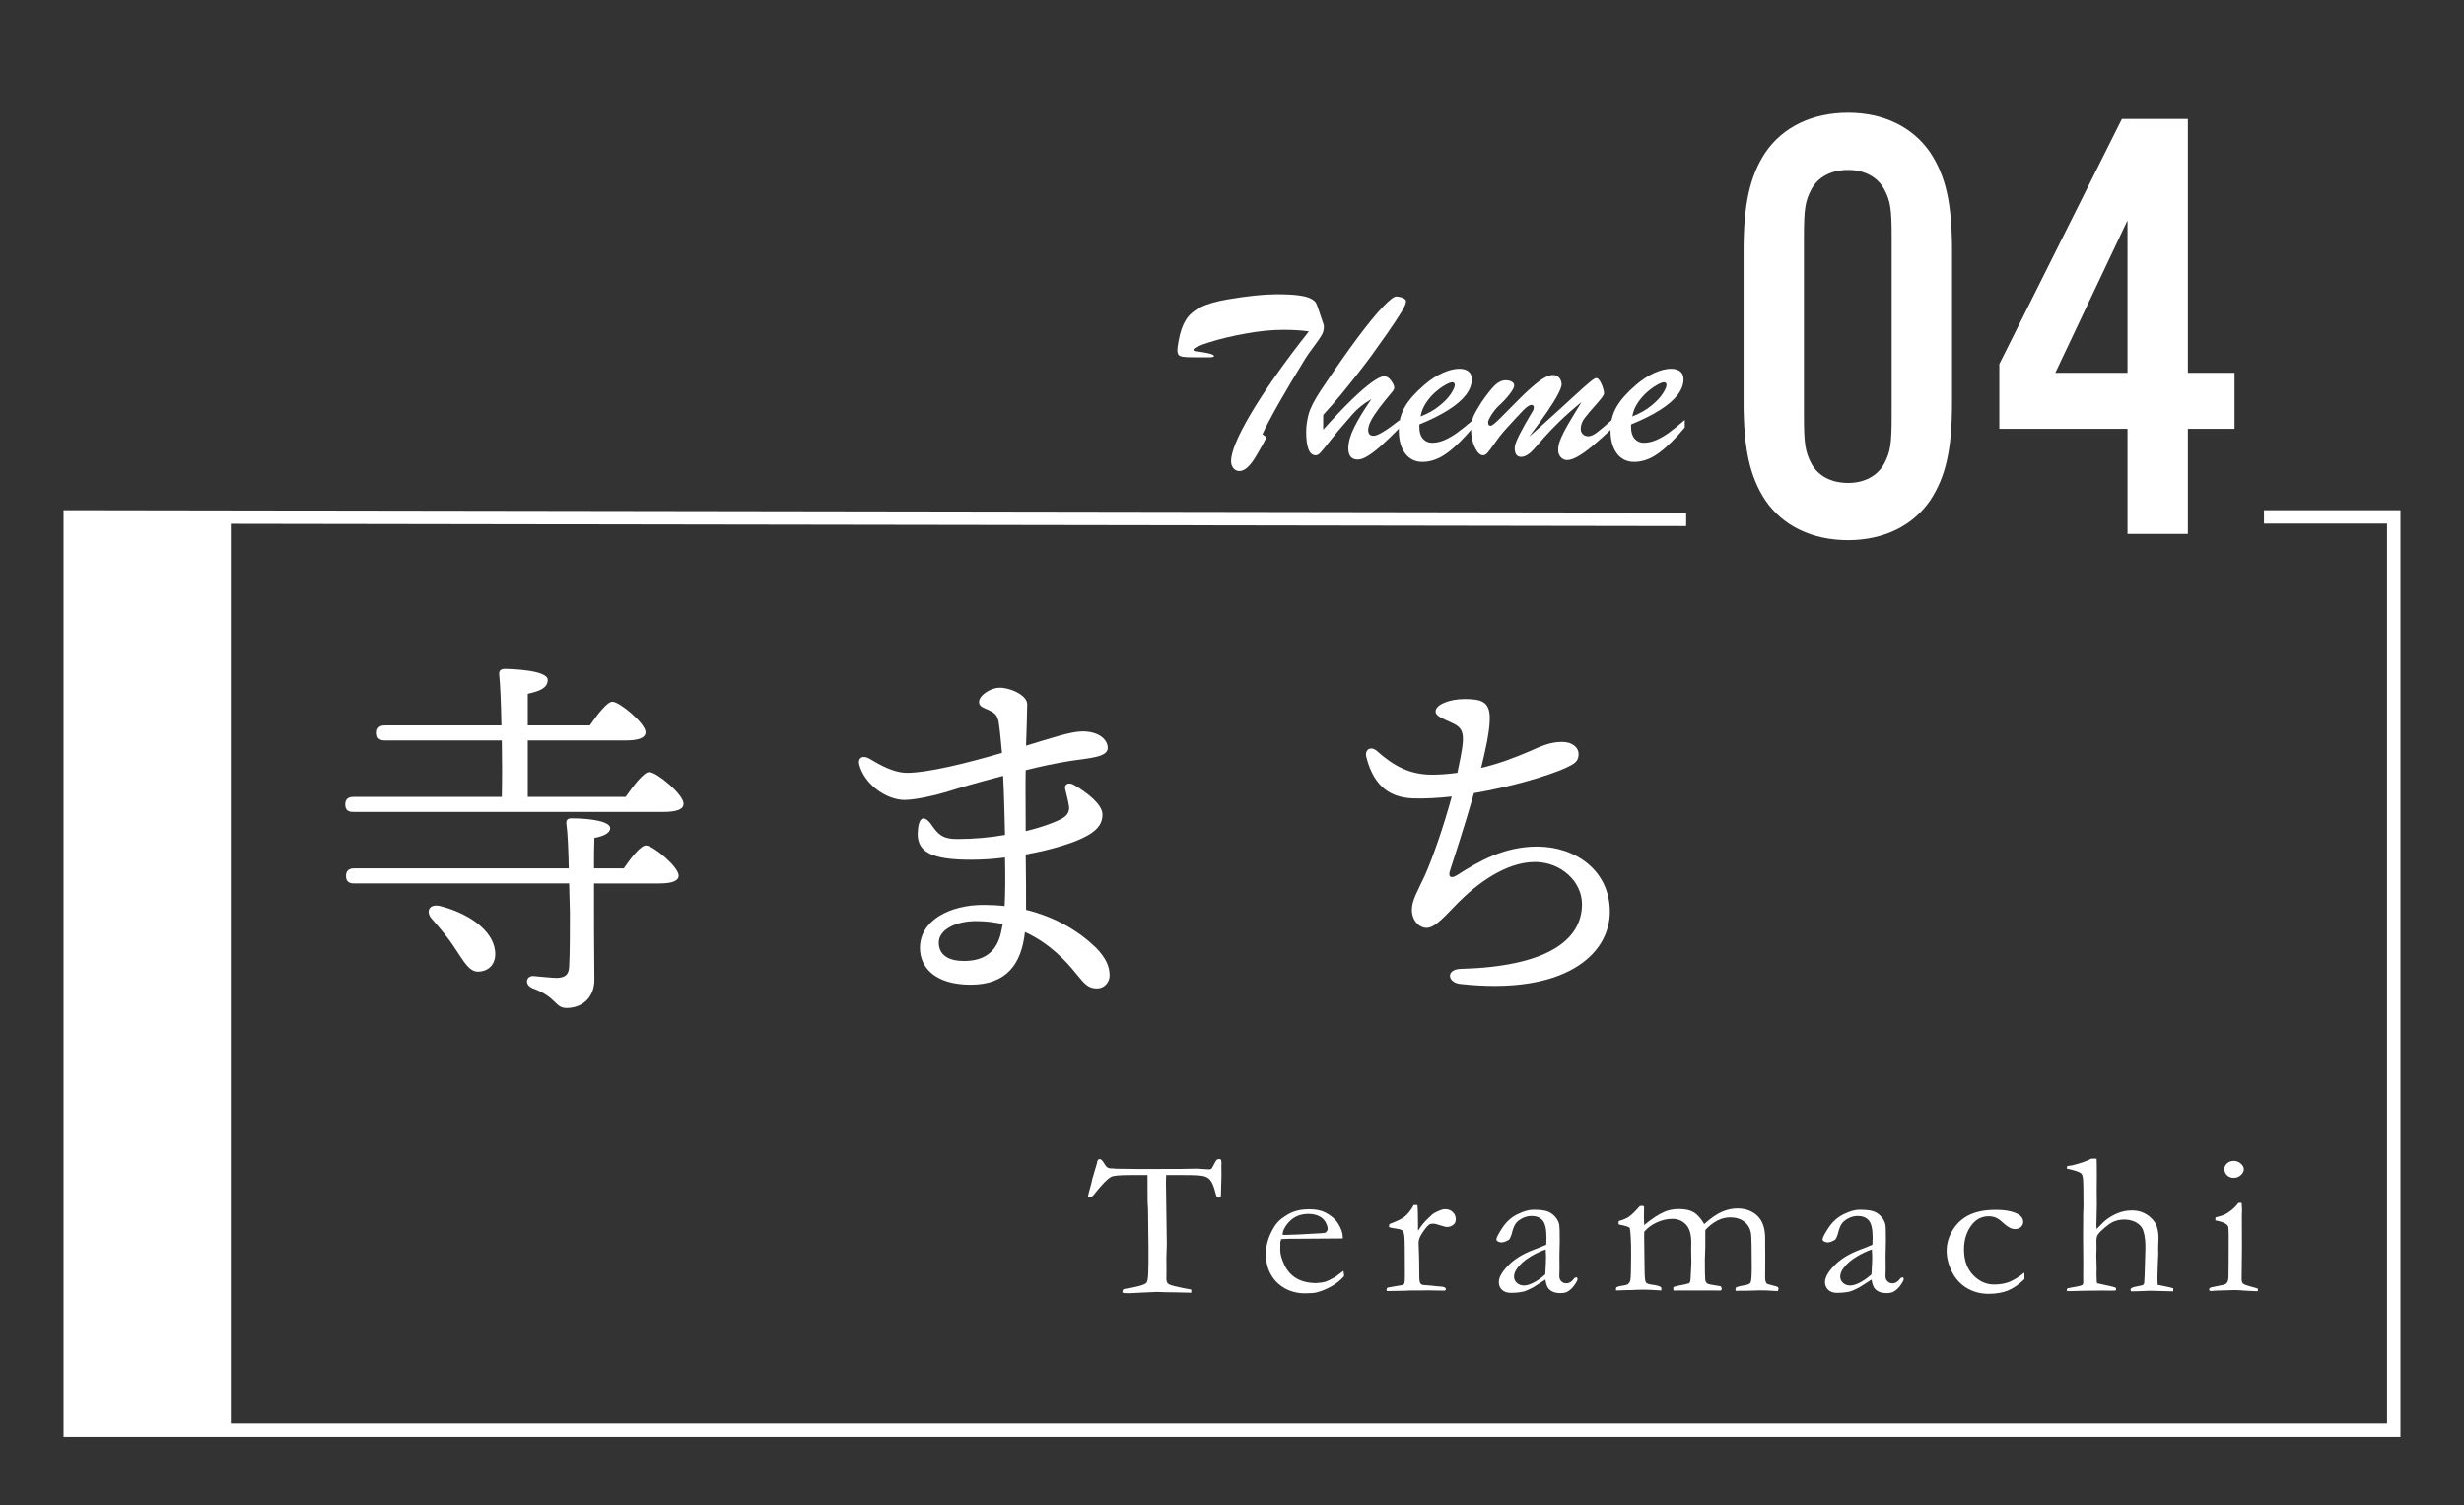 <?xml version="1.0" encoding="utf-8"?>
<!-- Generator: Adobe Illustrator 24.1.0, SVG Export Plug-In . SVG Version: 6.00 Build 0)  -->
<svg version="1.1" xmlns="http://www.w3.org/2000/svg" xmlns:xlink="http://www.w3.org/1999/xlink" x="0px" y="0px" width="491px"
	 height="300px" viewBox="0 0 491 300" style="enable-background:new 0 0 491 300;" xml:space="preserve">
<rect x="0" y="0" width="491" height="300" fill="#333333" stroke="none"/>
<style type="text/css">
	.st0{display:none;}
	.st1{display:inline;}
	.st2{fill:#FFFFFF;}
	.st3{fill:none;stroke:#FFFFFF;stroke-width:2.668;stroke-miterlimit:10;}
</style>
<g id="レイヤー_2" class="st0">
	<rect class="st1" width="491" height="300"/>
</g>
<g id="レイヤー_1">
	<g>
		<path class="st2" d="M388.98,80.115c0,9.423-1.239,14.879-4.34,19.591c-3.472,5.084-9.299,7.936-16.366,7.936
			c-7.192,0-13.02-2.852-16.491-7.936c-3.1-4.711-4.34-10.291-4.34-19.591v-30.13c0-9.299,1.24-14.879,4.34-19.591
			c3.472-5.083,9.299-7.936,16.491-7.936c7.067,0,12.895,2.852,16.366,7.936c3.101,4.712,4.34,10.167,4.34,19.591V80.115z
			 M359.471,82.719c0,5.704,0.248,7.315,1.487,9.671c1.364,2.48,3.968,3.844,7.316,3.844c3.224,0,5.827-1.364,7.191-3.844
			c1.239-2.356,1.487-3.844,1.487-9.671V47.381c0-5.828-0.248-7.316-1.487-9.671c-1.364-2.48-3.968-3.844-7.191-3.844
			c-3.349,0-5.952,1.364-7.316,3.844c-1.239,2.355-1.487,3.844-1.487,9.671V82.719z"/>
		<path class="st2" d="M398.406,85.447V72.551l24.426-48.853h13.144v50.589h9.3v11.16h-9.3v20.955h-12.027V85.447H398.406z
			 M423.948,43.909l-14.383,30.378h14.383V43.909z"/>
	</g>
	<polyline class="st3" points="336,103.5 14,103 14,285 477,285 477,103 451.143,103 	"/>
	<g>
		<path class="st2" d="M124.667,158.798c1.575-2.25,3.6-4.95,4.725-4.95c1.425,0,6.825,4.425,6.825,6.3
			c0,1.05-1.125,1.649-4.125,1.649H70.444c-0.975,0-1.65-0.3-1.65-1.5c0-1.124,0.675-1.499,1.65-1.499h29.549
			c0.075-3.375,0.075-7.351,0-11.25H76.744c-0.975,0-1.65-0.3-1.65-1.5c0-1.125,0.675-1.5,1.65-1.5h23.174
			c-0.075-4.275-0.225-8.1-0.45-10.199c-0.075-0.675,0.375-1.05,1.05-1.05c1.275,0,8.625,0.225,8.625,2.175
			c0,1.65-1.65,2.25-3.975,2.775v6.3h12.375c1.5-2.175,3.45-4.725,4.5-4.725c1.425,0,6.6,4.35,6.6,6.075c0,1.05-1.2,1.65-3.975,1.65
			h-19.499v11.25H124.667z M124.292,173.047c1.5-2.175,3.375-4.575,4.425-4.575c1.425,0,6.524,4.275,6.524,6
			c0,0.975-1.05,1.575-3.9,1.575h-12.974c0,6.149,0,13.35,0.075,19.199c0,3.524-2.4,5.625-5.55,5.625c-2.325,0-1.95-2.176-6.675-3.9
			c-1.8-0.675-1.425-2.55,0.075-2.475c1.575,0.149,3.9,0.375,4.725,0.375c1.575-0.075,2.325-0.601,2.4-2.25
			c0.15-3,0.15-6.6,0.15-10.725l-0.15-5.85H70.594c-0.975,0-1.65-0.3-1.65-1.5c0-1.125,0.675-1.5,1.65-1.5h42.749
			c-0.075-3.6-0.225-7.125-0.45-8.625c-0.15-0.899,0.075-1.35,0.975-1.35c3.75,0,7.725,0.6,7.725,1.95
			c0,1.199-1.95,1.725-3.15,1.949c-0.075,1.726-0.075,3.825-0.075,6.075H124.292z M98.643,189.396c0.3,2.25-0.825,3.975-3,4.199
			c-2.1,0.3-3.15-1.949-5.1-4.8c-1.35-2.1-3-3.975-4.5-5.699c-1.275-1.425-0.525-3.075,1.65-2.55
			C93.093,181.896,98.118,185.196,98.643,189.396z"/>
		<path class="st2" d="M221.117,194.421c0,1.35-1.125,2.55-2.475,2.55c-1.726,0-2.4-0.75-4.125-2.85
			c-1.951-2.475-5.325-6.149-10.275-8.399c-0.675,6.374-3.675,10.499-10.799,10.499c-6.975,0-10.125-3.3-10.125-7.35
			c0-5.475,6-8.55,12.6-8.55c1.5,0,2.925,0.075,4.274,0.226c0.15-2.851,0.15-6.075,0.075-9.675c-2.175,0.3-4.5,0.45-6.824,0.45
			c-8.025,0-10.575-1.65-10.575-5.175c0.075-3.3,1.2-4.05,2.85-1.65c1.2,1.725,2.1,2.7,4.95,2.7c3.375,0,6.675-0.3,9.6-0.825
			c-0.075-2.774-0.15-7.35-0.375-11.774c-4.949,1.274-9.225,2.55-11.325,3.225c-2.475,0.75-6.299,1.575-8.324,1.575
			c-3.6,0-7.95-3.075-9-6.975c-0.375-1.351,0.6-2.025,1.95-1.275c2.025,1.2,4.8,2.851,7.575,2.851c4.125,0,11.999-1.95,18.899-3.976
			c-0.225-2.55-0.45-4.799-0.676-6.225c-0.299-1.35-0.75-1.725-2.024-2.325c-0.75-0.375-1.875-0.6-1.875-1.575
			c0-1.35,2.325-2.85,4.05-2.85c2.025-0.075,5.55,1.425,5.55,3.3c0,1.65-0.149,5.325-0.226,8.25c4.95-1.5,8.926-2.85,11.25-2.85
			c3.3,0,5.025,1.649,5.025,3.3c0,1.875-3.825,2.024-7.275,2.55c-2.925,0.45-6.074,1.125-9.074,1.875c-0.075,3.075,0,6.975,0,12.149
			c3.449-0.825,6.149-1.875,7.425-2.625c0.975-0.6,1.35-1.425,1.2-2.399c-0.15-1.051-0.525-2.325-0.75-3.375
			c-0.226-0.976,0.674-1.425,1.725-0.825c2.699,1.575,5.699,3.899,5.699,5.925c0,2.175-1.5,3.45-3.6,4.5
			c-1.8,0.975-6.225,2.475-11.699,3.449c0.074,4.125,0.074,8.025,0.074,11.025c6.075,1.5,10.725,4.425,13.95,7.574
			C220.367,190.896,221.117,192.546,221.117,194.421z M199.817,184.146c-1.649-0.375-3.45-0.6-5.325-0.6
			c-4.049,0-7.424,1.725-7.424,4.274s2.025,3.675,5.024,3.675c4.575,0,6.601-2.325,7.351-5.55
			C199.593,185.347,199.668,184.746,199.817,184.146z"/>
		<path class="st2" d="M290.568,153.248c1.35-6.45,1.499-7.95-1.125-9.15c-2.101-0.975-3.375-1.425-3.375-2.325
			c0-1.425,2.925-2.475,5.699-2.475c3.375,0,5.1,0.45,5.1,3.825c0,2.625-0.899,6.524-1.725,9.899c3.525-0.825,6.825-2.1,9.45-3.225
			c2.55-1.125,4.274-1.95,6.674-1.95c2.176,0,3.301,1.2,3.301,2.4c0,1.5-0.825,1.949-2.551,2.774c-3.3,1.5-10.725,3.75-18.299,5.025
			c-2.025,7.124-3.975,12.899-4.8,15.524c-0.375,1.199,0.225,1.574,1.425,0.824c4.35-2.774,9.375-5.699,15.975-5.699
			c7.649,0,14.475,4.8,14.475,12.975c0,8.549-9,16.724-29.849,14.399c-2.551-0.301-2.851-2.925,0.149-3
			c16.574-0.45,24.149-5.4,24.149-12.899c0-4.5-4.2-8.4-9.375-8.4c-5.925,0-11.774,4.575-15.225,8.025
			c-2.475,2.475-4.574,5.1-6.374,5.1c-1.426,0-2.925-1.425-2.925-3.6c0-1.875,1.05-3.525,2.55-6.75
			c1.574-3.525,3.749-9.75,5.399-15.824c-2.7,0.3-5.325,0.45-7.649,0.375c-4.275-0.15-7.8-2.025-9.375-8.25
			c-0.375-1.5,0.9-2.25,2.1-1.2c3.3,2.925,6.45,4.726,11.025,4.726c1.649,0,3.374-0.15,5.024-0.375L290.568,153.248z"/>
	</g>
	<g>
		<path class="st2" d="M251.563,86.524l0.806,0.61c-0.212,0.456-0.415,0.854-0.61,1.196s-0.432,0.757-0.708,1.245
			c-0.277,0.488-0.488,0.854-0.635,1.099c-1.221,2.132-2.368,3.198-3.442,3.198c-0.456,0-0.847-0.179-1.172-0.537
			c-0.325-0.358-0.488-0.847-0.488-1.465c0-0.879,0.313-2.083,0.94-3.613c0.626-1.53,1.594-3.414,2.904-5.652
			c1.311-2.238,2.959-4.773,4.944-7.605s4.224-5.818,6.714-8.96c-1.433-0.211-3.133-0.317-5.103-0.317
			c-2.263,0-4.781,0.252-7.556,0.757c-2.775,0.505-5.193,1.086-7.252,1.746s-3.088,1.144-3.088,1.453
			c0,0.114,0.041,0.191,0.122,0.232c0.081,0.041,0.216,0.073,0.403,0.098c0.187,0.024,0.427,0.053,0.72,0.085
			c1.904,0.261,2.856,0.554,2.856,0.879c0,0.163-0.415,0.24-1.245,0.232c-0.83-0.008-1.831-0.012-3.003-0.012
			c-0.928,0-1.6-0.037-2.014-0.11c-0.416-0.073-0.692-0.211-0.83-0.415c-0.139-0.203-0.208-0.517-0.208-0.94
			c0-0.276,0.081-0.879,0.244-1.807c0.31-1.725,0.785-3.108,1.429-4.15c0.643-1.042,1.627-1.892,2.953-2.551
			s3.154-1.184,5.481-1.575c3.906-0.667,7.137-1.001,9.692-1.001c1.888,0,3.377,0.078,4.468,0.232
			c1.091,0.155,1.892,0.378,2.405,0.671c0.512,0.293,0.838,0.582,0.977,0.867c0.138,0.285,0.32,0.777,0.549,1.477l0.757,2.246
			c0.049,0.146,0.089,0.265,0.122,0.354c0.032,0.09,0.061,0.183,0.086,0.281c0.023,0.098,0.036,0.188,0.036,0.269
			c0,0.635-0.143,1.205-0.427,1.709c-0.285,0.505-0.807,1.262-1.562,2.271c-0.758,1.009-1.314,1.799-1.673,2.368
			C255.958,78.208,253.094,83.253,251.563,86.524z"/>
		<path class="st2" d="M278.932,83.692v1.538c-1.416,1.449-2.641,2.633-3.674,3.552c-1.034,0.92-1.938,1.616-2.711,2.087
			c-0.773,0.472-1.428,0.708-1.965,0.708c-1.27,0-1.904-0.749-1.904-2.246c0-1.204,0.395-2.6,1.184-4.187s1.925-3.455,3.406-5.603
			c-0.732,0.407-1.424,0.875-2.075,1.404c-0.651,0.529-1.229,1.083-1.733,1.66c-0.505,0.578-0.928,1.07-1.27,1.477
			c-1.059,1.188-2.075,2.405-3.052,3.65s-1.636,2.055-1.978,2.429c-0.342,0.375-0.668,0.562-0.977,0.562
			c-1.27,0-1.904-1.562-1.904-4.688c0-1.025,0.154-2.156,0.464-3.394c0.31-1.237,1.14-2.873,2.49-4.907
			c2.849-4.264,5.286-7.751,7.312-10.461c2.027-2.71,3.707-4.761,5.042-6.152s2.229-2.071,2.686-2.039
			c0.569,0.049,1.029,0.163,1.38,0.342c0.35,0.179,0.524,0.383,0.524,0.61c0,0.407-0.28,1.079-0.843,2.014
			c-0.561,0.936-1.525,2.397-2.893,4.382c-1.481,2.1-2.531,3.577-3.149,4.431s-1.542,2.067-2.771,3.638
			c-1.229,1.571-2.353,2.971-3.369,4.199c-1.018,1.229-2.178,2.56-3.479,3.992v2.93c2.181-2.425,4.069-4.411,5.664-5.957
			c1.595-1.546,2.946-2.714,4.053-3.503c1.106-0.789,1.921-1.184,2.441-1.184c0.488,0,0.944,0.289,1.367,0.867
			c0.423,0.578,0.635,1.054,0.635,1.428c0,0.163-0.081,0.366-0.244,0.61c-1.172,1.4-2.104,2.56-2.796,3.479
			c-0.691,0.92-1.225,1.742-1.599,2.466c-0.374,0.725-0.562,1.347-0.562,1.868c0,0.765,0.366,1.147,1.099,1.147
			C274.513,86.842,276.246,85.792,278.932,83.692z"/>
		<path class="st2" d="M282.838,84.571v0.61c0,0.96,0.236,1.709,0.708,2.246s1.091,0.806,1.855,0.806
			c0.798,0,1.624-0.187,2.478-0.562c0.855-0.374,1.705-0.871,2.552-1.489c0.847-0.618,1.88-1.448,3.101-2.49v1.489
			c-1.84,2.214-3.564,3.911-5.176,5.09s-3.247,1.77-4.907,1.77c-1.448,0-2.597-0.562-3.442-1.685
			c-0.847-1.123-1.27-2.661-1.27-4.614c0-1.709,0.398-3.259,1.196-4.651s2.1-2.86,3.906-4.407c1.237-1.058,2.466-1.855,3.687-2.393
			s2.311-0.806,3.271-0.806c0.765,0,1.371,0.175,1.818,0.525c0.447,0.35,0.672,0.875,0.672,1.575c0,1.025-0.383,2.047-1.147,3.064
			c-0.765,1.018-1.933,2.026-3.503,3.027C287.065,82.679,285.133,83.644,282.838,84.571z M283.082,82.984
			c1.465-0.569,2.718-1.277,3.76-2.124c1.041-0.846,1.811-1.656,2.307-2.429c0.496-0.773,0.745-1.338,0.745-1.697
			c0-0.374-0.171-0.562-0.513-0.562c-0.293,0-0.77,0.188-1.428,0.562c-0.66,0.375-1.327,0.863-2.002,1.465
			c-0.676,0.603-1.282,1.311-1.819,2.124C283.595,81.137,283.244,82.024,283.082,82.984z"/>
		<path class="st2" d="M304.688,87.037c2.246-1.985,4.175-3.715,5.786-5.188c1.611-1.473,2.877-2.632,3.797-3.479
			c0.919-0.846,1.729-1.562,2.429-2.148s1.147-0.879,1.343-0.879c0.374-0.016,0.732,0.371,1.074,1.16
			c0.342,0.79,0.513,1.42,0.513,1.892c0,0.31-0.517,1.038-1.55,2.185c-1.034,1.147-1.807,2.063-2.32,2.747
			c-0.512,0.684-0.769,1.4-0.769,2.148c0,0.439,0.146,0.793,0.439,1.062s0.643,0.403,1.05,0.403c0.472,0,1.037-0.244,1.697-0.732
			c0.658-0.488,1.696-1.359,3.112-2.612v1.733c-1.416,1.335-2.702,2.486-3.857,3.455c-1.155,0.969-2.161,1.693-3.015,2.173
			c-0.855,0.48-1.567,0.72-2.137,0.72c-0.505,0-0.928-0.191-1.27-0.574s-0.513-0.858-0.513-1.428c0-0.553,0.098-1.115,0.293-1.685
			c0.195-0.569,0.496-1.245,0.903-2.026c0.406-0.781,0.943-1.721,1.611-2.82c0.667-1.099,1.277-2.104,1.831-3.015
			c-1.66,1.351-3.134,2.653-4.419,3.906c-1.286,1.253-2.336,2.348-3.149,3.284c-0.813,0.936-1.457,1.672-1.929,2.209
			c-0.912,1.009-1.758,1.514-2.539,1.514c-0.847,0-1.27-0.602-1.27-1.807c0-0.488,0.317-1.363,0.952-2.625
			c0.635-1.261,1.538-2.869,2.71-4.822c0.098-0.13,0.146-0.333,0.146-0.61c0-0.325-0.163-0.488-0.488-0.488
			c-0.358,0-0.875,0.338-1.551,1.013c-0.676,0.676-1.981,2.087-3.918,4.236c-0.537,0.603-1.144,1.388-1.818,2.356
			c-0.676,0.969-1.16,1.616-1.453,1.941c-0.293,0.326-0.586,0.488-0.879,0.488c-0.586,0-1.131-0.521-1.636-1.562
			c-0.505-1.042-0.757-2.254-0.757-3.638c0-1.009,0.166-1.88,0.5-2.612s0.851-1.644,1.551-2.734c1.09-1.579,1.981-2.706,2.674-3.381
			c0.691-0.675,1.42-1.013,2.185-1.013c0.472,0,0.87,0.094,1.196,0.281c0.325,0.188,0.488,0.444,0.488,0.769
			c0,0.342-0.297,0.903-0.891,1.685c-0.595,0.781-1.348,1.587-2.259,2.417c-0.488,0.472-0.952,1.054-1.392,1.746
			c-0.439,0.692-0.659,1.192-0.659,1.501c0,0.439,0.171,0.659,0.513,0.659c0.276,0,0.977-0.569,2.1-1.709
			c1.123-1.139,2.355-2.38,3.699-3.723c1.342-1.343,2.588-2.458,3.734-3.345c1.148-0.887,2.12-1.331,2.918-1.331
			c0.488,0,0.891,0.183,1.209,0.549c0.316,0.366,0.476,0.818,0.476,1.355c0,0.358-0.244,1.005-0.732,1.941
			c-0.488,0.936-1.2,2.092-2.136,3.467C307.378,83.42,306.17,85.084,304.688,87.037z"/>
		<path class="st2" d="M325.025,84.571v0.61c0,0.96,0.236,1.709,0.708,2.246s1.091,0.806,1.855,0.806
			c0.798,0,1.624-0.187,2.478-0.562c0.855-0.374,1.705-0.871,2.552-1.489c0.847-0.618,1.88-1.448,3.101-2.49v1.489
			c-1.84,2.214-3.564,3.911-5.176,5.09s-3.247,1.77-4.907,1.77c-1.448,0-2.597-0.562-3.442-1.685
			c-0.847-1.123-1.27-2.661-1.27-4.614c0-1.709,0.398-3.259,1.196-4.651s2.1-2.86,3.906-4.407c1.237-1.058,2.466-1.855,3.687-2.393
			s2.311-0.806,3.271-0.806c0.765,0,1.371,0.175,1.818,0.525c0.447,0.35,0.672,0.875,0.672,1.575c0,1.025-0.383,2.047-1.147,3.064
			c-0.765,1.018-1.933,2.026-3.503,3.027C329.253,82.679,327.32,83.644,325.025,84.571z M325.27,82.984
			c1.465-0.569,2.718-1.277,3.76-2.124c1.041-0.846,1.811-1.656,2.307-2.429c0.496-0.773,0.745-1.338,0.745-1.697
			c0-0.374-0.171-0.562-0.513-0.562c-0.293,0-0.77,0.188-1.428,0.562c-0.66,0.375-1.327,0.863-2.002,1.465
			c-0.676,0.603-1.282,1.311-1.819,2.124C325.782,81.137,325.432,82.024,325.27,82.984z"/>
	</g>
	<g>
		<path class="st2" d="M217.68,234.887l0.881-2.985c0.058-0.396,0.137-0.649,0.236-0.761c0.101-0.111,0.215-0.168,0.344-0.168
			c0.258,0,0.552,0.283,0.881,0.85c0.244,0.408,0.444,0.669,0.602,0.781c0.158,0.111,0.387,0.188,0.688,0.227l0.215-0.02
			l0.924,0.079l5.07,0.06l5.994-0.02h1.762l3.33-0.058c0.144,0,0.322,0.013,0.537,0.038c0.975,0.079,1.576,0.117,1.805,0.117
			c0.215,0,0.387-0.064,0.516-0.193c0.043-0.051,0.279-0.486,0.709-1.305c0.187-0.371,0.416-0.557,0.688-0.557
			c0.115,0,0.258,0.025,0.43,0.078c0.072,0.262,0.107,0.497,0.107,0.706l-0.021,0.784l0.021,1.668c0,0.405-0.035,1.713-0.107,3.923
			c0,0.144-0.028,0.274-0.086,0.392c-0.157,0.092-0.293,0.138-0.408,0.138c-0.114,0-0.215-0.049-0.301-0.147
			c-0.086-0.098-0.193-0.4-0.322-0.91c-0.286-1.176-0.645-2.018-1.074-2.527c-0.286-0.327-0.697-0.562-1.234-0.706
			s-1.823-0.216-3.857-0.216c-1.633,0-2.843,0-3.631,0c-0.028,0.527-0.043,1.01-0.043,1.444l0.172,12.286
			c0,0.487-0.028,1.41-0.086,2.769l0.021,2.632l-0.021,1.463c0,0.463,0.086,0.792,0.258,0.99c0.172,0.197,0.638,0.389,1.396,0.573
			c1.318,0.304,2.199,0.488,2.643,0.554c0.272,0.027,0.494,0.079,0.666,0.158v0.594l-3.051-0.071
			c-1.676-0.012-2.936-0.04-3.781-0.087l-3.137,0.138l-2.299,0.118c-0.645,0-1.038-0.013-1.182-0.039l-0.301-0.119
			c0.029-0.303,0.094-0.496,0.193-0.582c0.101-0.086,0.365-0.155,0.795-0.208c0.602-0.079,1.311-0.221,2.127-0.425
			s1.354-0.412,1.611-0.623c0.144-0.118,0.244-0.316,0.301-0.593c0.129-0.579,0.193-1.72,0.193-3.419v-3.361l-0.086-7.332
			l-0.086-1.582l-0.021-5.277c-0.902,0-2.055,0-3.459,0c-2.062,0-3.315,0.115-3.76,0.346c-0.701,0.357-1.747,1.406-3.137,3.145
			c-0.458,0.651-0.859,0.977-1.203,0.977l-0.193-0.039c-0.057-0.079-0.086-0.151-0.086-0.217c0-0.158,0.115-0.633,0.344-1.424
			C217.451,235.928,217.623,235.242,217.68,234.887z"/>
		<path class="st2" d="M267.571,246.785l-8.615,0.058l-1.633-0.001c-0.659,0-1.332,0.027-2.02,0.082
			c-0.129,0.395-0.193,0.665-0.193,0.811l0.021,0.197v0.197l-0.021,0.969c0,0.804,0.275,1.789,0.827,2.955
			c0.551,1.166,1.339,2.055,2.363,2.668c1.023,0.613,2.303,0.939,3.835,0.979c0.816-0.039,1.468-0.131,1.955-0.277
			c0.487-0.145,1.175-0.48,2.062-1.008l1.547-1.166l0.129,0.791c0,0.092-0.007,0.191-0.021,0.297
			c-0.645,0.75-1.461,1.41-2.449,1.977s-1.991,0.98-3.008,1.244c-0.487,0.119-1.289,0.178-2.406,0.178
			c-1.017,0-2.02-0.19-3.008-0.572c-1.461-0.58-2.61-1.512-3.448-2.797s-1.257-2.844-1.257-4.675c0-0.579,0.118-1.324,0.354-2.233
			s0.662-1.878,1.278-2.906c0.415-0.697,0.924-1.271,1.525-1.719c0.859-0.633,1.611-1.074,2.256-1.324
			c0.931-0.355,2.013-0.534,3.244-0.534c1.332,0,2.421,0.225,3.266,0.673c1.146,0.592,2.001,1.357,2.567,2.292
			c0.565,0.937,0.849,1.792,0.849,2.569V246.785z M255.583,246.073h1.01c0.73,0,2.907-0.104,6.531-0.315
			c0.573-0.027,0.924-0.08,1.053-0.158c0.258-0.251,0.387-0.475,0.387-0.673c0-0.408-0.144-0.872-0.43-1.394
			c-0.286-0.52-0.728-0.922-1.321-1.205c-0.595-0.283-1.285-0.426-2.073-0.426c-1.661,0-2.993,0.574-3.996,1.721
			C255.97,244.492,255.583,245.309,255.583,246.073z"/>
		<path class="st2" d="M276.363,257.28l-0.086-0.257c0-0.092,0.064-0.23,0.193-0.415l1.268-0.237l1.783-0.295
			c0.143-0.066,0.242-0.158,0.301-0.277c0.086-0.17,0.129-0.677,0.129-1.52c0-4.473-0.029-7.054-0.086-7.744
			c-0.059-0.691-0.188-1.129-0.387-1.312c-0.201-0.184-0.717-0.329-1.547-0.435c-0.488-0.065-0.875-0.151-1.16-0.257l0.086-0.603
			c1.504-0.567,2.514-1.057,3.029-1.466c0.715-0.595,1.324-1.375,1.826-2.339l0.73,0.02c0.086,0.659,0.129,2.122,0.129,4.388
			l-0.021,0.336c0,0.08,0.014,0.205,0.043,0.376c0.543-0.909,1.225-1.745,2.041-2.511l0.494-0.454
			c0.199-0.21,0.393-0.376,0.58-0.494c1.002-0.554,1.746-0.83,2.234-0.83c0.629,0,1.145,0.194,1.547,0.583
			c0.4,0.389,0.602,0.867,0.602,1.434c0,0.447-0.145,0.797-0.43,1.047c-0.387,0.33-0.832,0.494-1.332,0.494
			c-0.23,0-0.682-0.111-1.354-0.336c-0.674-0.224-1.117-0.336-1.332-0.336c-0.402,0-0.682,0.059-0.838,0.178
			c-0.402,0.29-0.889,0.883-1.461,1.779c-0.445,0.672-0.666,1.291-0.666,1.857l0.107,3.269l0.043,3.923
			c0.043,0.449,0.1,0.739,0.172,0.871c0.057,0.093,0.199,0.205,0.43,0.337c1.547,0.119,2.463,0.204,2.75,0.258
			c0.199,0.013,0.35,0.026,0.451,0.04c0.615,0.013,1.045,0.092,1.289,0.237c0.129,0.065,0.193,0.165,0.193,0.296
			c0,0.08-0.059,0.186-0.172,0.316l-2.385-0.039l-0.902-0.02l-1.311,0.02h-2.191l-1.182,0.059L276.363,257.28z"/>
		<path class="st2" d="M314.223,254.533c0.086,0.172,0.129,0.297,0.129,0.375c0,0.198-0.172,0.547-0.516,1.048
			c-0.445,0.659-0.939,1.14-1.482,1.442c-0.344,0.198-0.816,0.297-1.418,0.297c-1.031,0-1.805-0.289-2.32-0.869
			c-0.316-0.343-0.537-0.955-0.666-1.838l-2.406,1.541c-0.846,0.448-1.49,0.731-1.934,0.85c-0.717,0.172-1.576,0.258-2.578,0.258
			c-0.73,0-1.308-0.201-1.73-0.604c-0.422-0.401-0.633-0.919-0.633-1.551c0-0.91,0.605-1.997,1.818-3.262
			c1.214-1.266,2.861-2.299,4.943-3.104c1.463-0.566,2.361-0.929,2.691-1.087c0.027-0.435,0.043-0.909,0.043-1.423
			c0-1.674-0.256-2.807-0.766-3.4c-0.51-0.593-1.239-0.889-2.188-0.889c-0.991,0-1.918,0.355-2.779,1.066
			c-0.532,0.449-0.935,1.292-1.207,2.53c-0.086,0.343-0.252,0.712-0.494,1.106c-0.617,0.369-1.111,0.555-1.482,0.555
			c-0.316,0-0.602-0.086-0.859-0.258c-0.145-0.092-0.215-0.197-0.215-0.316c0-0.342,0.396-1.116,1.191-2.322
			c0.795-1.205,1.798-2.107,3.008-2.707c1.211-0.6,2.268-0.9,3.17-0.9c1.23,0,2.148,0.103,2.75,0.307
			c0.602,0.205,1.131,0.563,1.59,1.077c0.457,0.515,0.736,1.074,0.838,1.681c0.057,0.289,0.086,1.324,0.086,3.104l-0.064,3.143
			l0.021,2.293c0,0.303-0.008,0.56-0.021,0.77c-0.016,0.383-0.021,0.666-0.021,0.851c0,0.435,0.135,0.784,0.408,1.048
			c0.271,0.264,0.594,0.395,0.967,0.395c0.543,0,1.01-0.25,1.396-0.75l0.258-0.316C313.82,254.632,313.979,254.586,314.223,254.533z
			 M307.927,253.96c0.101-1.673,0.151-2.853,0.151-3.538c0-0.355-0.021-0.837-0.064-1.443c-0.963,0.316-1.984,0.798-3.062,1.443
			c-1.078,0.646-1.933,1.391-2.565,2.233c-0.46,0.606-0.689,1.18-0.689,1.72c0,0.514,0.189,0.942,0.57,1.285
			c0.381,0.342,0.859,0.514,1.434,0.514c0.445,0,0.984-0.145,1.617-0.436C306.152,255.357,307.021,254.764,307.927,253.96z"/>
		<path class="st2" d="M322.09,256.549c0.229-0.145,0.544-0.243,0.945-0.297c0.572-0.064,1.017-0.17,1.332-0.315
			c0.258-0.198,0.43-0.481,0.516-0.851c0.1-0.474,0.15-2.141,0.15-5c0-2.807-0.094-4.619-0.279-5.436
			c-0.315-0.185-0.724-0.33-1.225-0.436c-0.158-0.025-0.487-0.098-0.988-0.217v-0.662c0.849-0.225,1.535-0.516,2.061-0.873
			c0.525-0.356,1.255-1.07,2.189-2.141h0.13c0.086,0,0.223-0.008,0.409-0.021c0.115,0.013,0.209,0.046,0.281,0.099l-0.021,2.254
			c0,0.461,0.014,0.955,0.043,1.482c1.529-1.278,2.902-2.175,4.117-2.688c0.83-0.343,1.766-0.515,2.811-0.515
			c1.243,0,2.229,0.219,2.959,0.652c0.729,0.436,1.422,1.22,2.08,2.353c1.274-1.159,2.432-1.97,3.47-2.431s2.087-0.691,3.147-0.691
			c1.604,0,2.922,0.48,3.953,1.443c1.017,0.977,1.539,2.408,1.568,4.295v1.643l0.021,1.801l-0.021,4.631
			c-0.015,0.541,0.114,0.951,0.387,1.228c0.114,0.04,0.551,0.158,1.311,0.356c0.473,0.119,0.752,0.211,0.838,0.277
			s0.129,0.158,0.129,0.276c0,0.146-0.043,0.316-0.129,0.514h-0.15l-2.164-0.118c-0.257-0.014-0.664-0.02-1.221-0.02
			c-0.687,0-1.644,0.025-2.872,0.078h-1.093c-0.158,0-0.465,0.007-0.922,0.02c-0.015-0.117-0.021-0.223-0.021-0.315
			c0-0.105,0.05-0.237,0.15-0.396c0.387-0.158,0.916-0.287,1.59-0.386c0.673-0.099,1.092-0.276,1.257-0.534s0.247-1.283,0.247-3.078
			c0-3.893-0.051-6.149-0.15-6.77c-0.173-0.989-0.629-1.766-1.368-2.326s-1.669-0.841-2.788-0.841c-0.861,0-1.701,0.208-2.52,0.622
			c-0.818,0.416-1.623,1.038-2.412,1.868l-0.021,0.475v3.024l-0.086,2.352c0,2.398,0.025,3.762,0.075,4.092s0.172,0.57,0.365,0.721
			c0.193,0.152,0.755,0.287,1.687,0.406c0.415,0.053,0.737,0.105,0.967,0.158c0.172,0.131,0.258,0.303,0.258,0.514
			c0,0.171-0.064,0.289-0.193,0.355h-0.365l-1.074-0.02h-6.252l-1.719,0.02c-0.029-0.197-0.043-0.342-0.043-0.436l0.021-0.236
			c0.314-0.158,0.902-0.31,1.762-0.455c0.443-0.065,0.902-0.178,1.375-0.336c0.086-0.065,0.15-0.15,0.193-0.257
			c0.071-0.185,0.121-0.712,0.15-1.581l0.107-2.293l-0.043-2.59l0.021-1.442c0-1.62-0.357-2.804-1.072-3.548
			c-0.714-0.744-1.614-1.117-2.7-1.117c-1.015,0-2.033,0.23-3.055,0.692s-1.868,1.081-2.54,1.858
			c-0.015,0.369-0.021,0.705-0.021,1.008l0.086,6.641c0.014,1.45,0.104,2.277,0.269,2.48c0.165,0.205,0.533,0.346,1.106,0.426
			c0.916,0.118,1.511,0.264,1.783,0.435c0.129,0.079,0.193,0.198,0.193,0.355c0,0.106-0.008,0.231-0.021,0.376
			c-1.637-0.105-2.735-0.158-3.295-0.158c-0.574,0-1.092,0.007-1.551,0.02l-1.076,0.06h-0.668l-2.412,0.079
			c-0.029-0.092-0.043-0.168-0.043-0.229C322.004,256.875,322.032,256.746,322.09,256.549z"/>
		<path class="st2" d="M379.221,254.533c0.086,0.172,0.129,0.297,0.129,0.375c0,0.198-0.172,0.547-0.516,1.048
			c-0.443,0.659-0.938,1.14-1.482,1.442c-0.344,0.198-0.816,0.297-1.418,0.297c-1.031,0-1.805-0.289-2.32-0.869
			c-0.314-0.343-0.537-0.955-0.666-1.838l-2.406,1.541c-0.845,0.448-1.489,0.731-1.934,0.85c-0.716,0.172-1.575,0.258-2.578,0.258
			c-0.73,0-1.307-0.201-1.729-0.604c-0.424-0.401-0.635-0.919-0.635-1.551c0-0.91,0.607-1.997,1.82-3.262
			c1.213-1.266,2.859-2.299,4.941-3.104c1.465-0.566,2.361-0.929,2.691-1.087c0.029-0.435,0.043-0.909,0.043-1.423
			c0-1.674-0.254-2.807-0.765-3.4c-0.511-0.593-1.239-0.889-2.188-0.889c-0.991,0-1.918,0.355-2.78,1.066
			c-0.531,0.449-0.934,1.292-1.207,2.53c-0.086,0.343-0.25,0.712-0.494,1.106c-0.615,0.369-1.109,0.555-1.482,0.555
			c-0.314,0-0.602-0.086-0.859-0.258c-0.143-0.092-0.215-0.197-0.215-0.316c0-0.342,0.398-1.116,1.193-2.322
			c0.795-1.205,1.797-2.107,3.008-2.707c1.209-0.6,2.266-0.9,3.168-0.9c1.232,0,2.148,0.103,2.75,0.307
			c0.602,0.205,1.132,0.563,1.59,1.077c0.459,0.515,0.738,1.074,0.838,1.681c0.058,0.289,0.086,1.324,0.086,3.104l-0.064,3.143
			l0.021,2.293c0,0.303-0.007,0.56-0.021,0.77c-0.014,0.383-0.021,0.666-0.021,0.851c0,0.435,0.137,0.784,0.408,1.048
			c0.272,0.264,0.595,0.395,0.967,0.395c0.545,0,1.01-0.25,1.396-0.75l0.258-0.316C378.82,254.632,378.978,254.586,379.221,254.533z
			 M372.926,253.96c0.101-1.673,0.15-2.853,0.15-3.538c0-0.355-0.021-0.837-0.064-1.443c-0.963,0.316-1.982,0.798-3.061,1.443
			s-1.934,1.391-2.565,2.233c-0.46,0.606-0.69,1.18-0.69,1.72c0,0.514,0.191,0.942,0.572,1.285c0.381,0.342,0.858,0.514,1.434,0.514
			c0.445,0,0.984-0.145,1.616-0.436C371.15,255.357,372.02,254.764,372.926,253.96z"/>
		<path class="st2" d="M403.396,253.604l0.021,1.285c-1.117,1.094-2.22,1.857-3.309,2.293s-2.37,0.652-3.846,0.652
			c-1.604,0-3.051-0.385-4.34-1.156s-2.281-1.861-2.976-3.271c-0.695-1.41-1.042-2.793-1.042-4.15c0-1.489,0.419-2.896,1.257-4.221
			s1.947-2.312,3.33-2.965c1.382-0.652,3.119-0.979,5.21-0.979c2.005,0,3.53,0.316,4.576,0.949c0.587,0.369,0.881,0.844,0.881,1.424
			c0,0.422-0.15,0.771-0.451,1.047c-0.301,0.277-0.688,0.415-1.16,0.415c-0.716,0-1.504-0.408-2.363-1.226
			c-0.53-0.5-1.01-0.846-1.439-1.037s-0.909-0.287-1.439-0.287c-1.274,0-2.335,0.481-3.18,1.443
			c-1.175,1.371-1.762,3.09-1.762,5.158c0,2.135,0.602,3.835,1.805,5.1c1.203,1.266,2.606,1.898,4.211,1.898
			c1.117,0,2.108-0.168,2.976-0.504C401.222,255.136,402.235,254.514,403.396,253.604z"/>
		<path class="st2" d="M411.994,256.727c1.676-0.275,2.643-0.486,2.9-0.631c0.156-0.093,0.236-0.304,0.236-0.633l-0.021-1.303
			l0.021-2.311l-0.043-5.886l0.021-2.192v-1.561l0.064-1.916c0-3.001-0.033-4.795-0.098-5.381s-0.189-0.951-0.375-1.096
			c-0.344-0.303-1.289-0.619-2.836-0.948v-0.099c0-0.092,0.014-0.225,0.043-0.396c0.199-0.026,0.393-0.06,0.58-0.099
			c0.186-0.04,0.365-0.066,0.537-0.08c1.703-0.447,2.943-0.882,3.717-1.304h1.053c0.027,0.369,0.043,1.536,0.043,3.5l-0.021,2.512
			l0.021,3.243l-0.086,3.994c0,0.238,0.014,0.502,0.043,0.791c0.903-0.963,1.562-1.604,1.979-1.92
			c0.745-0.555,1.542-0.994,2.389-1.317s1.736-0.485,2.669-0.485c1.766,0,3.207,0.685,4.326,2.053
			c0.646,0.804,0.969,1.941,0.969,3.416l-0.064,2.014l0.021,1.125l-0.086,1.953c-0.059,1.619-0.086,2.58-0.086,2.883
			c0,0.342,0.014,0.803,0.043,1.382l1.225,0.257c0.816,0.158,1.445,0.303,1.891,0.434l-0.021,0.613l-4.576-0.119
			c-0.258,0-0.961,0.027-2.105,0.08c-0.703,0.025-1.111,0.039-1.225,0.039h-0.473c-0.072-0.119-0.107-0.217-0.107-0.297v-0.178
			c0.199-0.236,0.572-0.395,1.117-0.475l1.289-0.275c0.172-0.132,0.271-0.27,0.301-0.414c0.057-0.343,0.121-2.04,0.193-5.093
			l0.043-1.46c0.057-1.54-0.072-2.816-0.389-3.83c-0.201-0.697-0.656-1.253-1.367-1.667c-0.711-0.415-1.532-0.622-2.465-0.622
			c-0.775,0-1.508,0.151-2.196,0.454c-0.474,0.224-1.041,0.612-1.701,1.165s-1.12,1.025-1.378,1.42
			c-0.172,0.264-0.258,0.697-0.258,1.301l0.021,1.379l-0.043,1.438c0,0.119,0.021,0.939,0.064,2.463l-0.021,1.26l0.043,1.38
			c0.014,0.196,0.035,0.341,0.064,0.433l3.029,0.67c0.156,0.041,0.393,0.122,0.709,0.244l0.064,0.223
			c0,0.067-0.037,0.176-0.107,0.324c-0.416,0.014-0.73,0.02-0.945,0.02l-1.676-0.02l-3.695,0.039l-2.771,0.08
			c-0.145-0.014-0.359-0.027-0.645-0.04l-0.021-0.138C411.822,257.018,411.879,256.885,411.994,256.727z"/>
		<path class="st2" d="M441.453,243.188l0.021-0.583c0.93-0.251,1.432-0.396,1.504-0.437c0.516-0.211,1.056-0.535,1.621-0.972
			c0.566-0.437,1.043-0.925,1.43-1.468c0.172-0.026,0.307-0.039,0.408-0.039l0.258,0.02c0.057,0.633,0.086,1.094,0.086,1.383
			c0,0.066-0.016,0.363-0.043,0.891v1.047l0.021,5.693l-0.064,6.027c-0.016,0.488,0.07,0.828,0.258,1.019
			c0.186,0.19,0.736,0.405,1.654,0.642c0.572,0.146,1.002,0.271,1.289,0.376c0.043,0.093,0.064,0.171,0.064,0.237
			c0,0.079-0.037,0.178-0.107,0.297c-0.559-0.014-1.275-0.047-2.148-0.1c-1.189-0.092-1.977-0.138-2.363-0.138
			c-0.188,0-1.332,0.032-3.438,0.099c-0.43,0.014-0.846,0.046-1.246,0.099c-0.072,0-0.188-0.02-0.344-0.06
			c-0.072-0.092-0.107-0.17-0.107-0.236c0-0.185,0.135-0.33,0.408-0.436c0.057-0.025,0.787-0.178,2.191-0.453
			c0.457-0.079,0.758-0.211,0.902-0.395c0.242-0.277,0.365-0.718,0.365-1.323c0.027-1.013,0.043-3.789,0.043-8.329
			c0-0.907-0.043-1.473-0.129-1.697c-0.072-0.157-0.262-0.338-0.57-0.543C443.11,243.605,442.455,243.398,441.453,243.188z
			 M443.258,232.93c0-0.436,0.182-0.811,0.547-1.127s0.807-0.475,1.322-0.475c0.529,0,0.994,0.178,1.396,0.533
			c0.4,0.356,0.602,0.738,0.602,1.146c0,0.409-0.201,0.795-0.602,1.156c-0.402,0.363-0.867,0.544-1.396,0.544
			c-0.531,0-0.975-0.165-1.332-0.494C443.436,233.885,443.258,233.457,443.258,232.93z"/>
	</g>
	<rect x="14" y="103" class="st2" width="32" height="182"/>
</g>
</svg>
